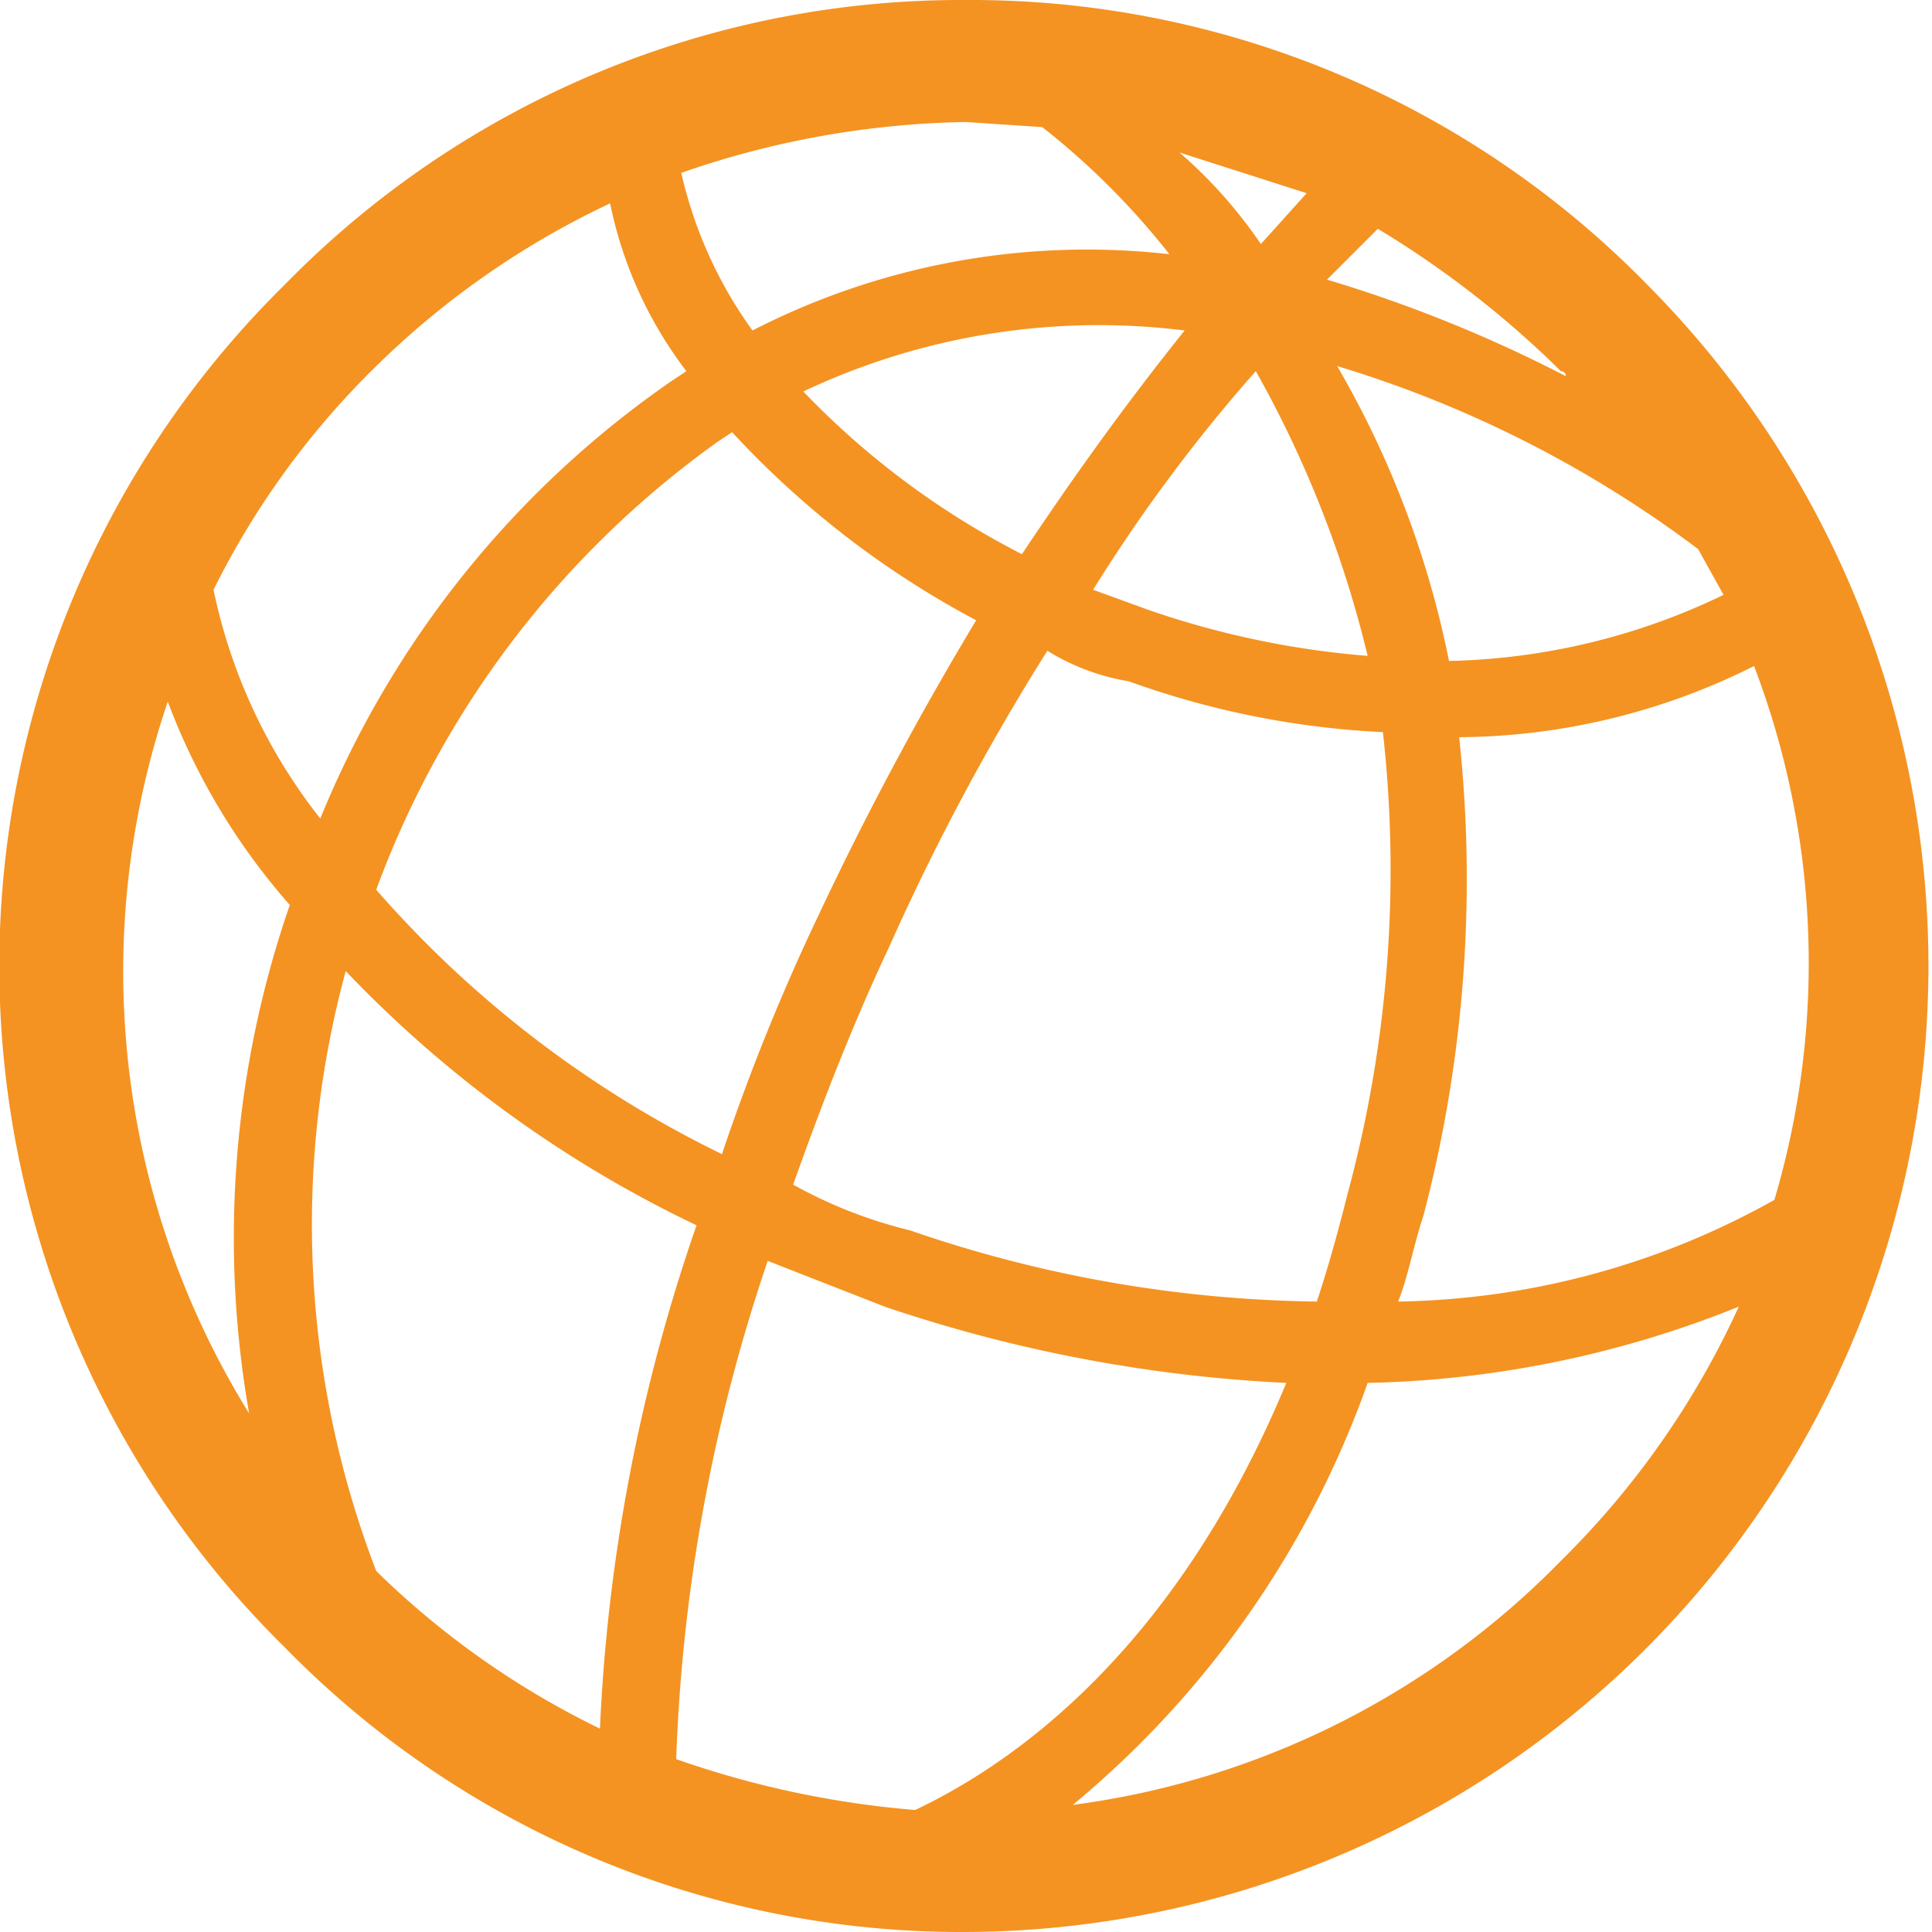 <svg xmlns="http://www.w3.org/2000/svg" viewBox="0 0 38 38"><path d="M32.4,5.6A18.6,18.6,0,0,0,19,0,18.6,18.6,0,0,0,5.6,5.6a18.8,18.8,0,0,0,0,26.8A18.6,18.6,0,0,0,19,38,19,19,0,0,0,32.4,5.6Zm2.5,18a15.6,15.6,0,0,1-7.4,2c.2-.5.3-1.1.5-1.7a26.1,26.1,0,0,0,.7-9.4,13.1,13.1,0,0,0,5.8-1.4A16.4,16.4,0,0,1,34.9,23.6ZM18,35.6a18.8,18.8,0,0,1-4.7-1,34.1,34.1,0,0,1,1.8-9.8l2.3.9a28.9,28.9,0,0,0,7.9,1.5C23.1,32.5,19.9,34.7,18,35.6ZM6.8,19.1a23.5,23.5,0,0,0,6.9,5A34.9,34.9,0,0,0,11.8,34a16.7,16.7,0,0,1-4.4-3.1A19,19,0,0,1,6.8,19.1ZM14.4,8.5a18,18,0,0,0,4.8,3.7A64.5,64.5,0,0,0,16.1,18a42.1,42.1,0,0,0-1.9,4.7,21.5,21.5,0,0,1-6.8-5.2,18.8,18.8,0,0,1,6.7-8.8Zm19.5,3.2A13,13,0,0,1,28.5,13a18.9,18.9,0,0,0-2.2-5.8,22.7,22.7,0,0,1,7.1,3.6ZM26.5,23.5q-.3,1.2-.6,2.1a25.4,25.4,0,0,1-8-1.4,9.2,9.2,0,0,1-2.3-.9c.5-1.4,1.1-3,1.9-4.7a46.3,46.3,0,0,1,3.1-5.8,4.4,4.4,0,0,0,1.6.6,17.1,17.1,0,0,0,5,1A24.4,24.4,0,0,1,26.5,23.5Zm-5-11.9a31.9,31.9,0,0,1,3.2-4.3,21.8,21.8,0,0,1,2.2,5.6,17.4,17.4,0,0,1-4.3-.9Zm-1.4-.7a16.1,16.1,0,0,1-4.3-3.2,13.6,13.6,0,0,1,7.5-1.2C22.1,8,21.1,9.4,20.1,10.9ZM30.8,7.4a27.2,27.2,0,0,0-4.7-1.9l1-1a19.3,19.3,0,0,1,3.6,2.8A.1.1,0,0,1,30.8,7.4Zm-6-2.6A9.3,9.3,0,0,0,23.2,3l2.5.8ZM20.5,2.5A14.8,14.8,0,0,1,23,5a14.4,14.4,0,0,0-8.2,1.5,8.5,8.5,0,0,1-1.4-3.1,17.8,17.8,0,0,1,5.6-1ZM7.3,7.3A16.7,16.7,0,0,1,12,4a8.1,8.1,0,0,0,1.5,3.3l-.3.2a19.3,19.3,0,0,0-6.9,8.6,10.8,10.8,0,0,1-2.1-4.5A16.2,16.2,0,0,1,7.3,7.3Zm-4,6.5a12.9,12.9,0,0,0,2.4,4,20,20,0,0,0-.8,10A16.5,16.5,0,0,1,3.3,13.8ZM30.7,30.7a16.4,16.4,0,0,1-9.6,4.8,19,19,0,0,0,5.8-8.3,20.6,20.6,0,0,0,7.3-1.5A16.8,16.8,0,0,1,30.7,30.7Z" style="fill:#f49322"/></svg>